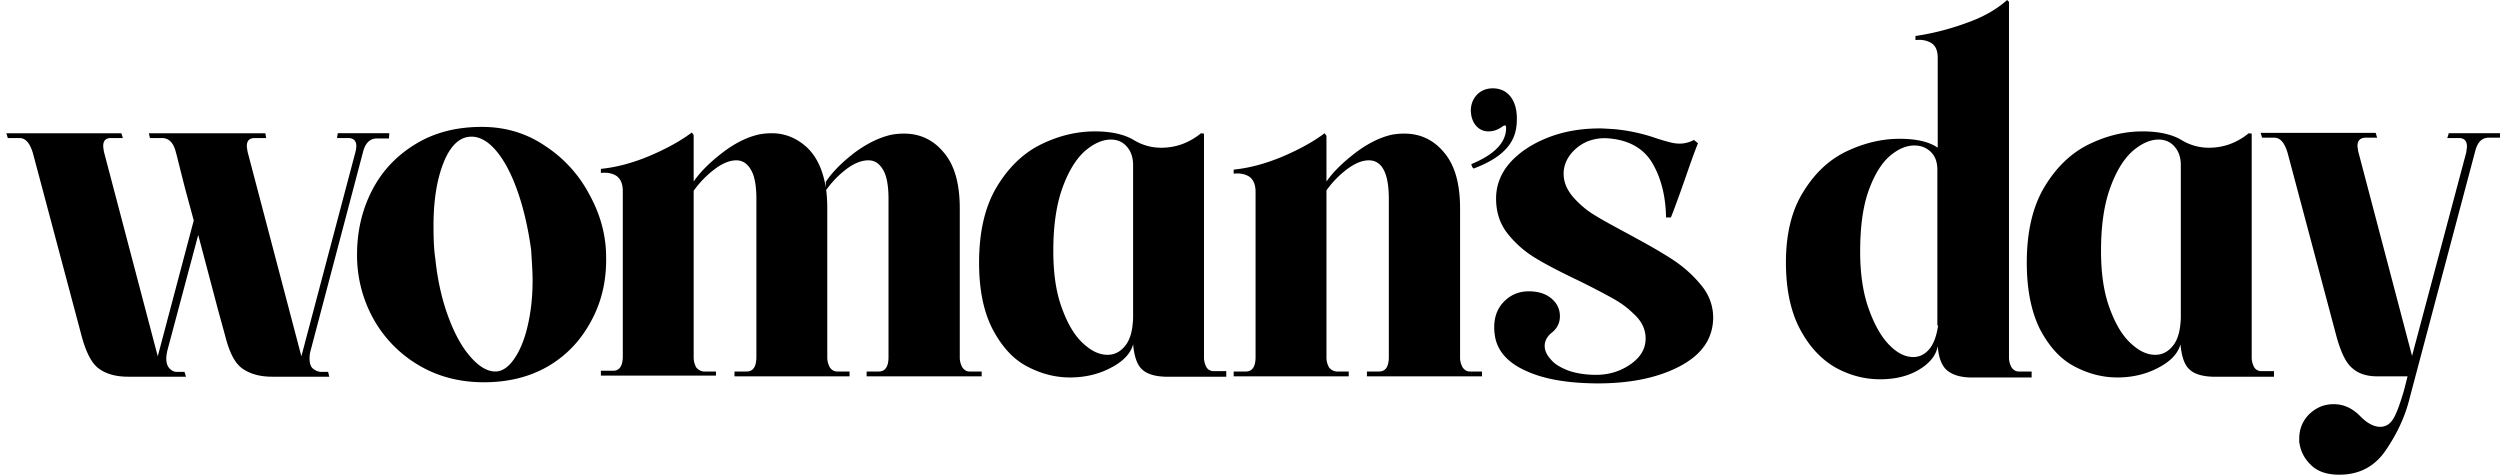 <svg xmlns="http://www.w3.org/2000/svg" viewBox="0 0 1580 300" style="fill:navLogoColor"><script xmlns=""/><style>:root { --primary : navLogoColor; }</style><title>Logo</title><desc>Brand Logo for Woman's Day</desc><path d="M246.06 84.2h-32.6l-.47 3.06h7.74c2.82.23 4.46 1.87 4.46 4.92 0 1.4-.24 2.82-.7 4.46l-34.02 128.54-34-129.25c-.24-1.64-.48-2.81-.48-3.51 0-3.29 1.41-4.93 4.46-5.16h7.74l-.47-3.05H94.07l.7 3.05h7.74c4.23 0 7.28 3.05 8.68 9.14.24.47 2.11 8.45 6.1 23.93l5.16 19-22.75 85.85L65.69 95.93c-.24-1.64-.47-2.81-.47-3.51 0-3.52 1.64-5.16 4.7-5.16h7.73l-.94-3.05H4l.94 3.05h7.5c3.76 0 6.57 3.28 8.45 9.85l30.73 115.4c2.81 10.32 6.33 17.12 10.79 20.4 4.45 3.3 10.55 5.17 18.53 5.17h36.59l-.94-3.05h-4.93c-1.64 0-3.05-.7-4.45-2.11-1.41-1.41-2.11-3.52-2.11-6.34 0-1.4.23-3.05.7-5.16l19.47-72.94 12.66 47.85 4.46 16.18c2.58 10.32 6.1 17.12 10.79 20.4 4.69 3.3 10.79 5.17 18.76 5.17h36.13l-.7-3.05h-4.93a9.44 9.44 0 0 1-4.7-2.11c-1.4-1.18-2.1-3.29-2.1-6.34 0-1.64.23-3.51.7-5.16L229.4 96.17c1.4-5.63 4.22-8.44 8.44-8.68h7.98l.23-3.28z"/><path d="M336.6 177.32c0 10.8-1.17 20.65-3.28 29.32-2.11 8.92-5.16 15.72-8.68 20.65-3.52 4.92-7.5 7.5-11.5 7.5-5.15 0-10.31-3.05-15.7-9.15-5.4-6.1-10.1-14.54-14.08-25.33-3.99-10.79-6.8-22.99-8.21-36.59-.94-6.1-1.17-13.14-1.17-21.34 0-15.49 2.1-28.62 6.1-38.94 3.98-10.32 9.38-15.95 15.71-16.89 5.86-.94 11.73 1.88 17.12 7.97 5.4 6.1 10.09 14.78 14.08 26.04 3.98 11.26 6.8 23.7 8.68 37.3.46 7.5.93 13.83.93 19.46zm46.45-16.41c-.24-12.44-3.52-25.1-10.32-37.53A82.37 82.37 0 0 0 344.8 92.4c-11.96-8.2-25.33-12.2-40.34-12.2-15.95 0-29.79 3.53-41.75 10.8-11.97 7.27-21.11 16.88-27.45 29.08-6.33 12.2-9.61 25.8-9.61 40.81a82.83 82.83 0 0 0 10.32 40.58 78 78 0 0 0 28.61 29.32c12.2 7.27 26.04 10.8 41.29 10.8 15.71 0 29.55-3.53 41.28-10.56 11.73-7.04 20.64-16.89 26.97-29.09 6.57-12.43 9.38-26.03 8.92-41.04z"/><path d="M612.91 234.8c-2.1 0-3.51-.95-4.69-2.59a12.62 12.62 0 0 1-1.64-6.33v-94.06c0-15.71-3.28-27.44-10.09-35.42-6.56-7.97-15-11.96-25.1-11.96-2.8 0-5.39.23-7.97.7-7.5 1.65-15.25 5.4-23.22 11.26-7.97 6.1-14.07 12.2-18.3 18.53v3.52c-1.87-11.26-5.86-19.7-12.2-25.57-6.32-5.63-13.6-8.67-21.8-8.67-2.82 0-5.4.23-7.98.7-7.5 1.64-15.25 5.4-23.22 11.5-7.98 6.1-14.08 12.19-18.3 18.29V85.38l-1.17-1.64c-7.5 5.63-16.65 10.55-27.2 15-10.8 4.47-20.88 7.05-30.27 7.98v2.58c3.99-.47 7.27.24 9.85 1.88 2.58 1.88 4 4.92 4 9.62v104.38c0 6.1-2.12 9.14-6.1 9.14h-7.75v3.05h72.72v-2.58h-7.75a6.73 6.73 0 0 1-4.69-2.58 12.62 12.62 0 0 1-1.64-6.33V120.56a63.12 63.12 0 0 1 12.9-13.37c5.16-3.98 9.85-5.86 14.08-5.86 3.75 0 6.8 1.88 9.14 5.86 2.35 3.75 3.52 10.09 3.52 18.53v99.92c0 6.1-2.1 9.15-6.1 9.15h-7.74v3.05h72.72v-3.05h-7.74c-2.11 0-3.52-.94-4.7-2.58a12.62 12.62 0 0 1-1.64-6.33v-94.06c0-4.22-.23-8.2-.7-11.73a61.06 61.06 0 0 1 12.67-13.13c4.92-3.75 9.61-5.63 14.07-5.63 3.75 0 6.8 1.88 9.15 5.86 2.34 3.75 3.51 10.09 3.51 18.53v99.92c0 6.1-2.1 9.15-6.1 9.15h-7.73v3.05h72.7v-3.05h-7.5zm103.21-34.02c-.24 7.5-1.64 13.37-4.7 17.36-3.04 3.99-6.8 6.1-11.49 6.1-5.39 0-10.55-2.58-15.95-7.74-5.39-5.16-9.61-12.67-13.13-22.52-3.52-9.85-5.16-21.58-5.16-35.42 0-15.71 1.88-28.85 5.63-39.4 3.75-10.56 8.44-18.3 14.07-23.46 5.63-4.92 11.26-7.5 16.66-7.5 3.98 0 7.5 1.4 10.08 4.45 2.58 2.82 3.99 6.8 3.99 11.73v96.4zm58.87 33.78h-7.74a5.2 5.2 0 0 1-4.69-2.35 12.61 12.61 0 0 1-1.64-6.33V84.44l-1.88-.23a41.52 41.52 0 0 1-11.72 6.8 38.27 38.27 0 0 1-13.38 2.35 32.92 32.92 0 0 1-17.12-4.7c-6.1-3.75-14.54-5.62-24.86-5.62-11.73 0-22.99 2.81-34.01 8.2-11.03 5.4-20.4 14.31-27.91 26.74-7.51 12.44-11.26 28.39-11.26 48.09 0 16.89 2.81 30.73 8.44 41.75 5.63 10.79 12.67 18.77 21.35 23.46 8.67 4.69 17.82 7.27 27.67 7.27 9.62 0 18.3-2.11 25.8-6.1 7.75-3.99 12.44-8.91 14.08-14.78v-.23c.7 7.97 2.58 13.37 5.86 16.18 3.05 2.82 7.98 4.22 14.31 4.46H775v-3.52zm154.11.24c-2.11 0-3.52-.95-4.7-2.59a12.62 12.62 0 0 1-1.63-6.33v-94.06c0-15.71-3.29-27.44-10.1-35.42-6.56-7.97-15-11.96-25.09-11.96-2.81 0-5.4.24-7.97.7-7.27 1.65-15.01 5.4-22.76 11.26-7.97 6.1-14.07 11.97-18.53 18.3V85.85l-1.17-1.64c-7.5 5.63-16.65 10.55-27.2 15-10.8 4.47-20.88 7.05-30.27 7.98v2.58c4-.46 7.28.24 9.86 1.88 2.58 1.88 3.98 4.93 3.98 9.62v104.38c0 6.1-2.1 9.14-6.1 9.14h-7.74v3.05h72.72v-3.05h-7.74a6.72 6.72 0 0 1-4.7-2.58 12.62 12.62 0 0 1-1.64-6.33V120.33A61.11 61.11 0 0 1 851 107.19c4.93-3.75 9.62-5.86 14.07-5.86 8.45 0 12.67 8.2 12.67 24.4v99.92c0 6.1-2.11 9.14-6.1 9.14h-7.74v3.05h72.71v-3.05h-7.5zm67.08-108.14c-5.4-5.4-7.97-11.02-7.97-16.89 0-4.22 1.4-8.2 3.98-11.73a27.2 27.2 0 0 1 10.56-8.44 29.23 29.23 0 0 1 14.31-2.11c12.9 1.17 22.05 6.57 27.44 15.95 5.4 9.38 8.21 20.64 8.44 34.01h3.05c1.18-2.81 3.99-10.32 8.21-22.28 3.52-10.09 6.34-18.3 8.92-24.63l-2.58-2.11a18.78 18.78 0 0 1-8.92 2.34c-1.87 0-3.98-.23-6.56-.94-2.58-.7-5.16-1.4-7.98-2.34a112.71 112.71 0 0 0-26.74-5.86c-3.99-.24-7.27-.47-9.15-.47-11.96 0-22.98 1.87-33.07 5.86s-18.06 9.38-23.92 15.95c-5.87 6.8-8.68 14.3-8.68 22.52 0 8.44 2.34 15.71 7.03 21.81a64.8 64.8 0 0 0 17.36 15.48c6.8 4.22 15.95 8.92 27.2 14.31 9.16 4.46 16.19 8.21 21.35 11.03 5.16 2.81 9.86 6.1 13.61 9.85 5.39 4.69 7.97 10.08 7.97 15.95 0 6.33-3.05 11.72-9.38 16.18-6.33 4.46-13.6 6.8-22.05 6.8-6.56 0-12.2-.94-17.12-2.58-4.93-1.87-8.68-3.98-11.26-7.03-2.58-2.82-3.99-5.63-3.99-8.68s1.41-5.63 4-7.98c3.74-2.81 5.62-6.33 5.62-10.79 0-4.22-1.64-7.97-5.16-11.02-3.52-3.05-8.2-4.7-14.54-4.7-6.1 0-11.26 2.12-15.48 6.34-4.22 4.22-6.34 9.62-6.34 16.42 0 2.11.24 4.46.7 6.8 1.88 8.68 8.22 15.72 19.24 20.64 11.02 5.16 25.57 7.74 43.63 7.98 21.34.23 39.17-3.29 53.24-10.56 14.08-7.27 21.35-17.36 21.58-30.72 0-7.51-2.34-14.31-7.27-20.41a78.95 78.95 0 0 0-17.82-16.19c-7.04-4.69-16.19-9.85-27.45-15.95-8.68-4.69-15.71-8.44-21.11-11.72a57.35 57.35 0 0 1-12.9-10.09zm228.7 79.04c-.94 6.58-2.82 11.74-5.63 15.02-2.82 3.28-6.1 4.93-10.09 4.93-5.16 0-10.32-2.59-15.48-7.98-5.16-5.4-9.38-13.13-12.9-23.22-3.52-10.09-5.16-22.05-5.16-35.42 0-15.25 1.64-27.91 5.16-38 3.52-10.08 7.97-17.36 13.14-22.05 5.39-4.69 10.55-7.03 15.95-7.03 4.22 0 7.74 1.4 10.55 4.22 2.81 2.81 3.99 6.57 3.99 11.26v98.28h.47zm59.11 29.1h-7.98c-2.11 0-3.52-.95-4.69-2.59a12.6 12.6 0 0 1-1.64-6.33V1.18L1268.5 0c-6.56 5.86-15.01 10.79-25.8 14.54a161.7 161.7 0 0 1-32.13 8.21v2.58c3.99-.47 7.27.24 10.08 1.88 2.82 1.88 3.99 4.92 3.99 9.62v56.52c-5.39-3.75-13.37-5.63-24.16-5.63-11.02 0-22.05 2.58-33.07 7.75-11.02 5.16-20.17 13.6-27.44 25.33-7.51 11.73-11.26 26.74-11.26 45.03 0 17.13 3.05 31.2 8.91 42.22 5.87 11.03 13.37 19 22.28 24.16 8.92 4.93 18.3 7.5 28.39 7.5 9.14 0 17.35-1.87 24.16-5.86 6.8-3.98 11.02-8.9 12.19-15v-.48c.47 7.28 2.35 12.44 5.63 15.48 3.29 2.82 7.98 4.46 14.31 4.7h39.41v-3.76zm94.29-34.02c-.24 7.5-1.65 13.37-4.69 17.36-3.05 3.99-6.81 6.1-11.5 6.1-5.39 0-10.55-2.58-15.95-7.74-5.39-5.16-9.62-12.67-13.13-22.52-3.52-9.85-5.16-21.58-5.16-35.42 0-15.71 1.87-28.85 5.63-39.4 3.75-10.56 8.44-18.3 14.07-23.46 5.63-4.92 11.26-7.5 16.65-7.5 3.99 0 7.51 1.4 10.09 4.45 2.58 2.82 3.99 6.8 3.99 11.73v96.4zm58.87 33.78h-7.74a5.2 5.2 0 0 1-4.69-2.35 12.6 12.6 0 0 1-1.64-6.33V84.44l-1.88-.23a41.51 41.51 0 0 1-11.73 6.8 38.23 38.23 0 0 1-13.37 2.35 32.92 32.92 0 0 1-17.12-4.7c-6.1-3.75-14.54-5.62-24.86-5.62-11.73 0-22.99 2.81-34.01 8.2-11.03 5.4-20.41 14.31-27.92 26.74-7.5 12.44-11.26 28.39-11.26 48.09 0 16.89 2.82 30.73 8.21 41.75 5.63 10.79 12.67 18.77 21.35 23.46 8.68 4.69 17.83 7.27 27.68 7.27 9.61 0 18.29-2.11 25.8-6.1 7.74-3.99 12.43-8.91 14.07-14.78v-.23c.71 7.97 2.58 13.37 5.87 16.18 3.04 2.82 7.97 4.22 14.3 4.46h38.94v-3.52zM1580.23 84.2h-32.6l-.94 3.06h7.97c2.82.23 4.46 1.87 4.46 5.4 0 .46-.23 1.87-.47 3.75l-34.24 128.53L1490.4 95.7c-.24-1.64-.47-2.81-.47-3.52 0-3.28 1.64-4.92 4.69-5.16h7.74l-.94-3.05h-72.71l.94 3.05h7.74c3.75 0 6.56 3.29 8.44 9.86l30.73 115.4c2.81 10.32 6.1 17.12 10.08 20.4 3.99 3.52 9.15 5.16 15.72 5.16h19.23l-2.34 9.15c-2.11 7.04-3.99 12.67-6.1 16.66-2.11 3.98-4.93 6.1-8.92 6.1-3.75 0-7.97-2.12-12.19-6.34-5.16-5.4-10.79-7.97-17.12-7.97-6.1 0-11.03 2.1-15.49 6.33-4.22 4.22-6.33 9.38-6.33 15.72 0 1.4 0 2.34.24 3.04.93 5.63 3.75 10.33 7.97 14.08s10.09 5.4 17.12 5.4c12.67 0 22.52-5.17 29.56-15.72 7.03-10.32 12.19-21.35 15.01-33.08l41.28-155.5c1.41-5.64 3.99-8.45 8.21-8.69h7.74v-2.81zM943.4 55.83c-9.14 0-13.83 7.27-13.83 13.84 0 7.5 4.45 13.36 11.02 13.36 6.33 0 9.15-3.75 10.32-3.75.7 0 .94.24.94 1.64 0 4.23-1.64 8.68-5.63 12.67-3.99 4.22-10.09 7.5-16.18 10.09-.47.23.7 2.81 1.4 2.81 7.51-2.81 15.02-6.8 19.7-11.73 5.17-5.16 7.51-11.5 7.51-19.23.24-10.8-4.69-19.7-15.24-19.7z"/><script xmlns=""/></svg>